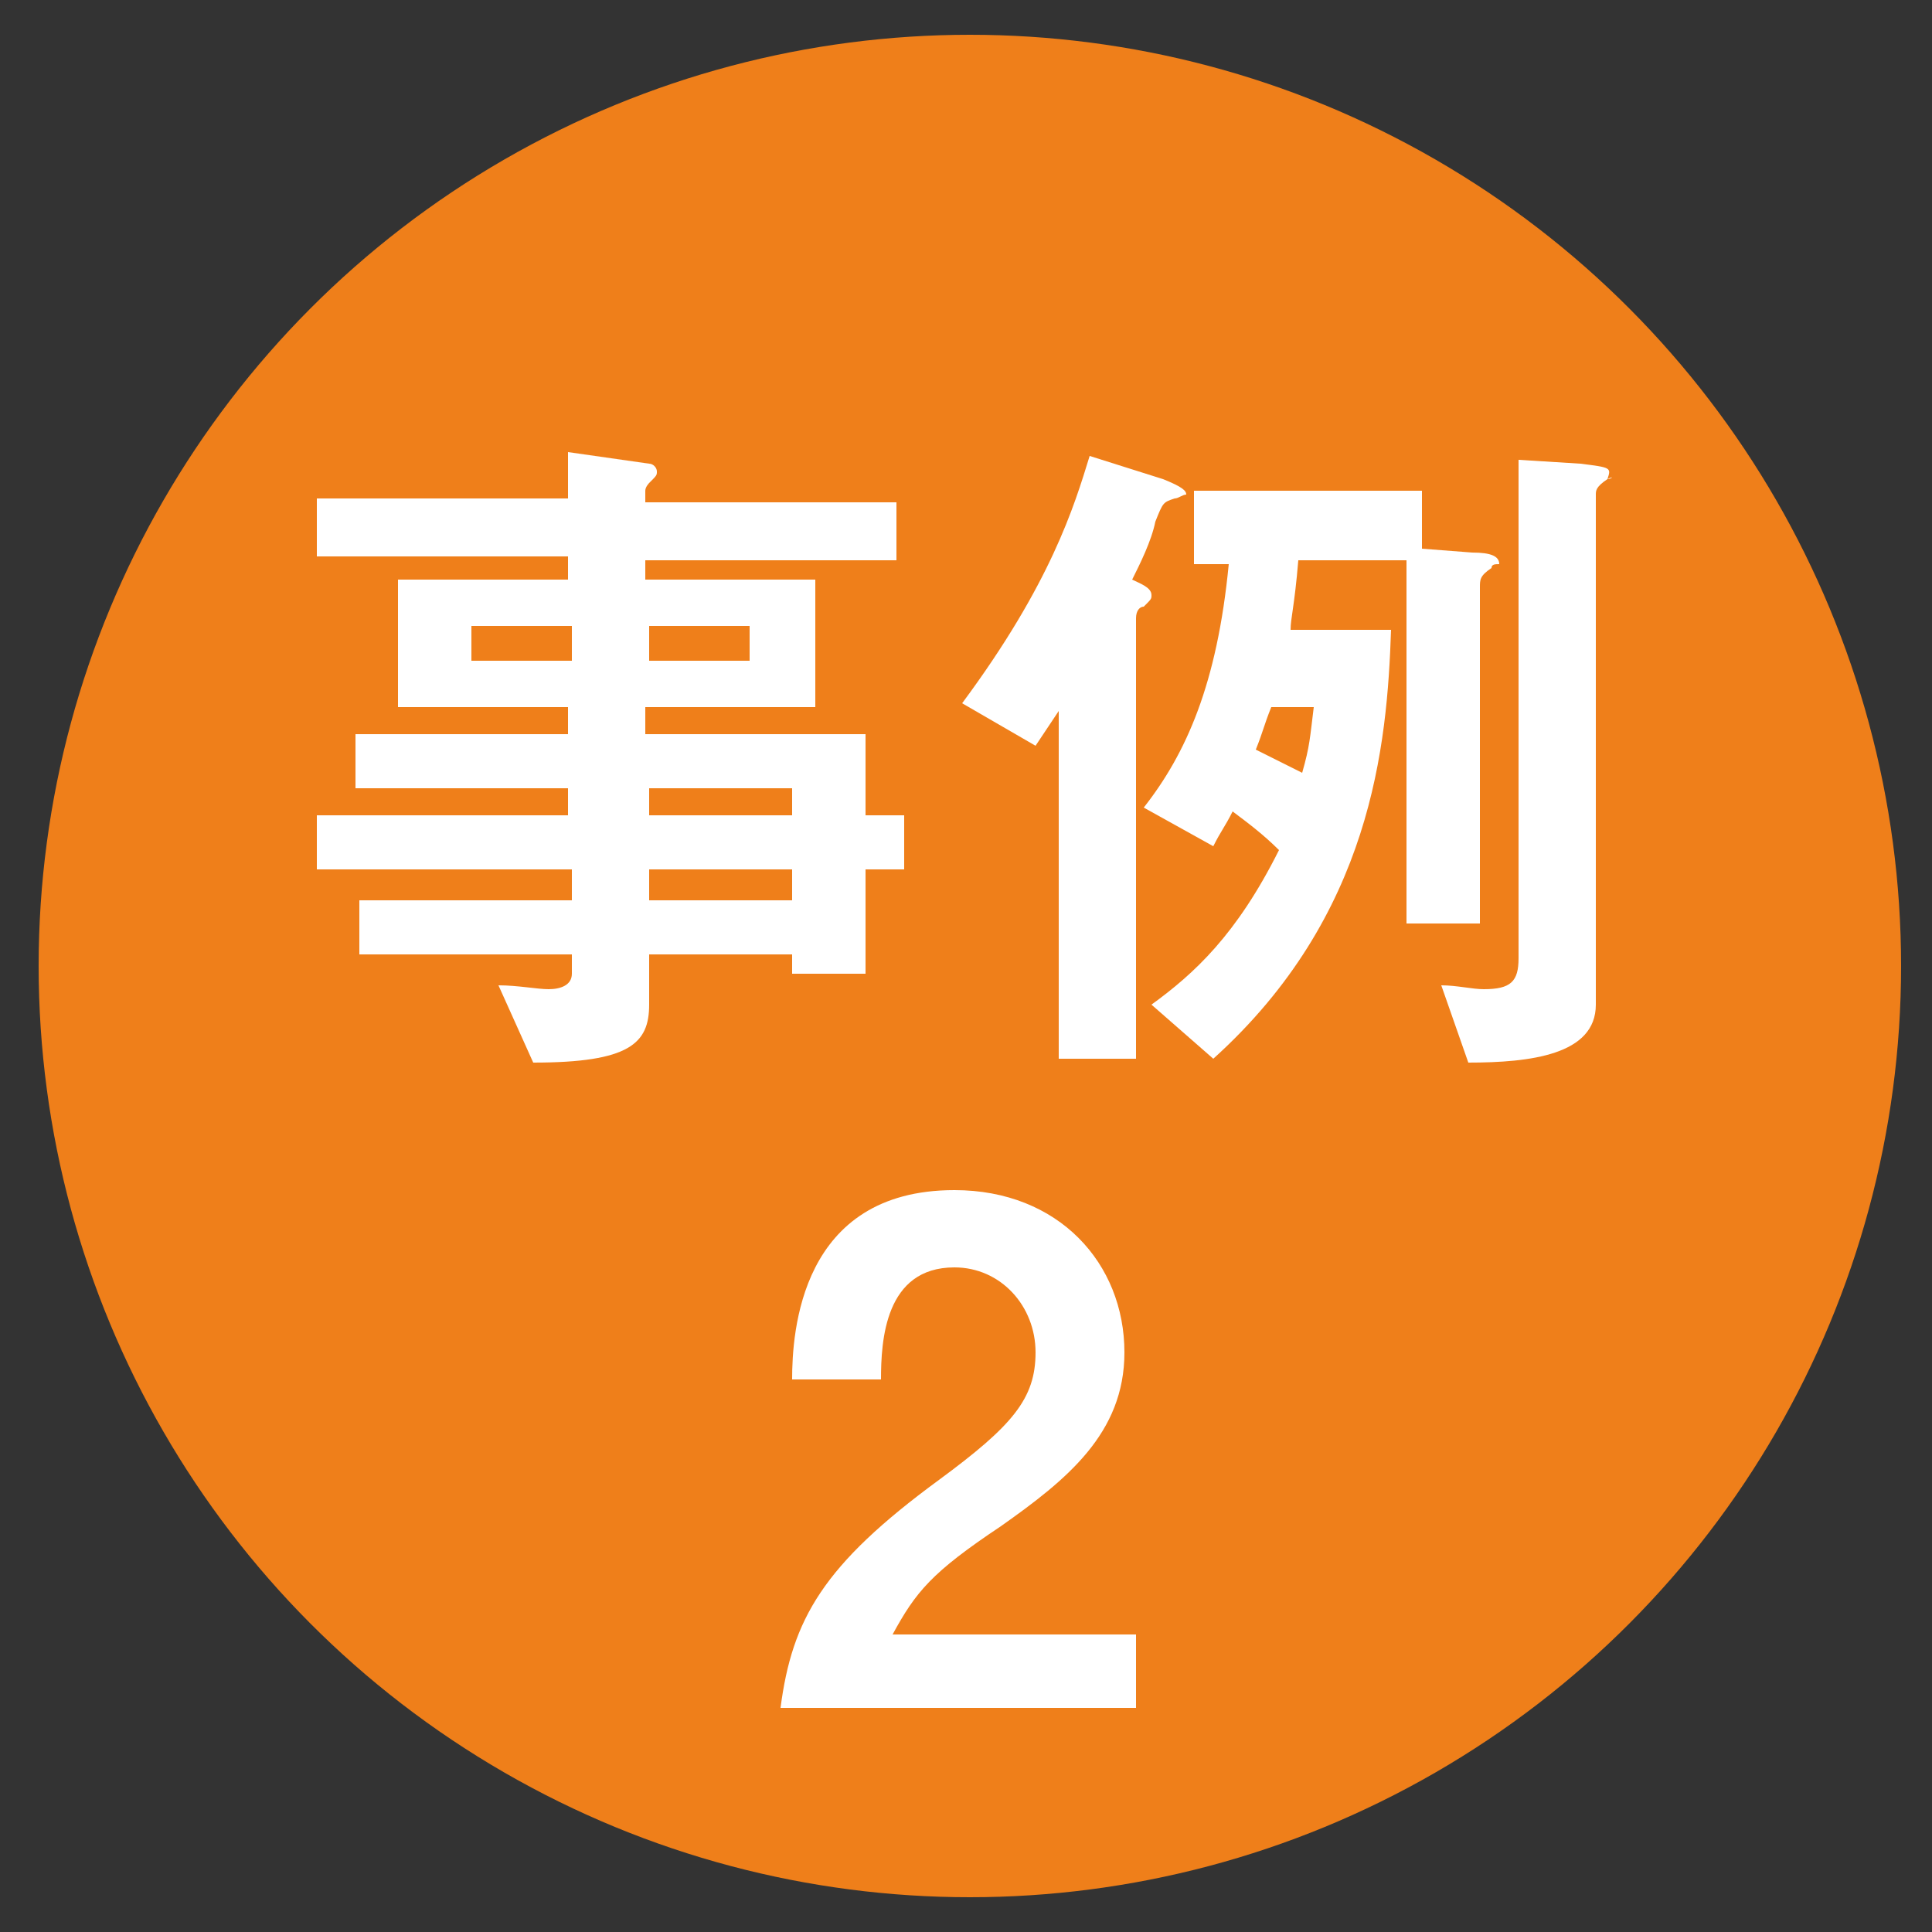 <?xml version="1.0" encoding="utf-8"?>
<!-- Generator: Adobe Illustrator 24.1.2, SVG Export Plug-In . SVG Version: 6.00 Build 0)  -->
<svg version="1.1" id="レイヤー_1" xmlns="http://www.w3.org/2000/svg" xmlns:xlink="http://www.w3.org/1999/xlink" x="0px"
	 y="0px" viewBox="0 0 50 50" style="enable-background:new 0 0 50 50;" xml:space="preserve">
<rect x="0" y="0" width="50" height="50" fill="#333333" stroke="none"/>
<style type="text/css">
	.st0{fill:#EF7F1A;}
	.st1{display:none;}
	.st2{display:inline;fill:#FFFFFF;}
	.st3{fill:#FFFFFF;}
</style>
<circle class="st0" cx="25.1" cy="25" r="24.1"/>
<g class="st1">
	<path class="st2" d="M22.5,22.6v2.6h-1.8v-0.5h-3.5v1.2c0,0.9-0.5,1.4-2.8,1.4l-0.9-1.9c0.5,0,0.9,0.1,1.2,0.1s0.6-0.1,0.6-0.4
		v-0.5h-5.2v-1.3h5.2v-0.8H9v-1.3h6.1v-0.7H10v-1.3h5.2v-0.7H11v-3.1h4.2v-0.6H9v-1.4h6.1v-1.1l2,0.3c0.1,0,0.2,0.1,0.2,0.2
		s0,0.1-0.2,0.3c0,0-0.1,0.1-0.1,0.2v0.3h6.1V15H17v0.5h4.2v3.1H17v0.7h5.4v2h0.9v1.3H22.5z M15.3,16.6h-2.5v0.9h2.5V16.6z
		 M19.6,16.6h-2.5v0.9h2.5V16.6z M20.7,20.6h-3.5v0.7h3.5V20.6z M20.7,22.6h-3.5v0.8h3.5V22.6z"/>
	<path class="st2" d="M30,13.5c-0.3,0.1-0.3,0.1-0.5,0.6c-0.1,0.5-0.4,1-0.6,1.4c0.2,0.1,0.5,0.2,0.5,0.4c0,0.1,0,0.1-0.2,0.3
		c-0.1,0-0.2,0.1-0.2,0.3v10.8h-1.9v-8.5c-0.2,0.3-0.4,0.6-0.6,0.9l-1.8-1c2.2-2.9,2.7-4.8,3.1-6.1l1.8,0.6c0.5,0.2,0.6,0.3,0.6,0.4
		C30.2,13.4,30.1,13.5,30,13.5z M37.8,15.2c-0.3,0.2-0.3,0.3-0.3,0.5v8.2h-1.8V15h-2.6c-0.1,1.1-0.2,1.4-0.2,1.7h2.5
		c-0.1,2.8-0.5,7-4.4,10.5l-1.5-1.3c1-0.8,2.1-1.7,3.1-3.8c-0.4-0.4-0.8-0.7-1.1-0.9c-0.2,0.4-0.3,0.5-0.5,0.9L29.3,21
		c1-1.3,1.8-3,2.1-6h-0.9v-1.8h5.6v1.4l1.2,0.1c0.5,0,0.7,0.1,0.7,0.3C37.9,15.1,37.8,15.1,37.8,15.2z M32.4,18.6
		c-0.2,0.5-0.2,0.6-0.4,1c0.6,0.3,0.8,0.4,1.1,0.6c0.2-0.7,0.2-0.9,0.3-1.6H32.4z M40.6,13c-0.3,0.2-0.3,0.3-0.3,0.4v12.5
		c0,1.2-1.6,1.4-3.1,1.4l-0.7-1.9c0.4,0,0.8,0.1,1,0.1c0.7,0,0.9-0.2,0.9-0.8V12.5l1.5,0.1C40.7,12.7,40.7,12.7,40.6,13
		C40.8,12.9,40.7,13,40.6,13z"/>
	<path class="st2" d="M24.2,43.1v-8.7h-3.4v-1.6h0.9c0.9,0,2.4-0.6,2.7-2.2h1.8V43L24.2,43.1L24.2,43.1z"/>
</g>
<g>
	<path class="st3" d="M22.4,22.5v2.7h-1.9v-0.5h-3.7V26c0,1-0.5,1.5-3,1.5l-0.9-2c0.5,0,1,0.1,1.3,0.1s0.6-0.1,0.6-0.4v-0.5H9.3
		v-1.4h5.5v-0.8H8.2v-1.4h6.5v-0.7H9.2V19h5.5v-0.7h-4.4V15h4.4v-0.6H8.2v-1.5h6.5v-1.2l2.1,0.3c0.1,0,0.2,0.1,0.2,0.2
		s0,0.1-0.2,0.3c0,0-0.1,0.1-0.1,0.2V13h6.5v1.5h-6.5V15h4.4v3.3h-4.4V19h5.7v2.1h1v1.4H22.4z M14.8,16.2h-2.6v0.9h2.6
		C14.8,17.1,14.8,16.2,14.8,16.2z M19.4,16.2h-2.6v0.9h2.6V16.2z M20.5,20.4h-3.7v0.7h3.7V20.4z M20.5,22.5h-3.7v0.8h3.7V22.5z"/>
	<path class="st3" d="M30.4,12.9c-0.3,0.1-0.3,0.1-0.5,0.6c-0.1,0.5-0.4,1.1-0.6,1.5c0.2,0.1,0.5,0.2,0.5,0.4c0,0.1,0,0.1-0.2,0.3
		c-0.1,0-0.2,0.1-0.2,0.3v11.4h-2v-9c-0.2,0.3-0.4,0.6-0.6,0.9l-1.9-1.1c2.3-3.1,2.9-5.1,3.3-6.4l1.9,0.6c0.5,0.2,0.6,0.3,0.6,0.4
		C30.6,12.8,30.5,12.9,30.4,12.9z M38.6,14.7c-0.3,0.2-0.3,0.3-0.3,0.5v8.7h-1.9v-9.4h-2.8c-0.1,1.2-0.2,1.5-0.2,1.8H36
		c-0.1,3-0.5,7.4-4.6,11.1L29.8,26c1.1-0.8,2.2-1.8,3.3-4c-0.4-0.4-0.8-0.7-1.2-1c-0.2,0.4-0.3,0.5-0.5,0.9l-1.8-1
		c1.1-1.4,1.9-3.2,2.2-6.3h-0.9v-1.9h5.9v1.5l1.3,0.1c0.5,0,0.7,0.1,0.7,0.3C38.7,14.6,38.6,14.6,38.6,14.7z M32.9,18.3
		c-0.2,0.5-0.2,0.6-0.4,1.1c0.6,0.3,0.8,0.4,1.2,0.6c0.2-0.7,0.2-0.9,0.3-1.7H32.9z M41.6,12.4c-0.3,0.2-0.3,0.3-0.3,0.4V26
		c0,1.3-1.7,1.5-3.3,1.5l-0.7-2c0.4,0,0.8,0.1,1.1,0.1c0.7,0,0.9-0.2,0.9-0.8V11.9l1.6,0.1C41.7,12.1,41.7,12.1,41.6,12.4
		C41.8,12.3,41.7,12.4,41.6,12.4z"/>
	<path class="st3" d="M20.2,44.2c0.3-2.3,1.1-3.7,4.1-5.9c1.9-1.4,2.5-2.1,2.5-3.3s-0.9-2.2-2.1-2.2c-1.8,0-1.9,1.9-1.9,2.9h-2.3
		c0-1.2,0.2-4.9,4.2-4.9c2.7,0,4.4,1.9,4.4,4.2c0,2.1-1.5,3.3-3.2,4.5c-1.8,1.2-2.2,1.7-2.8,2.8h6.3v1.9H20.2z"/>
</g>
<g class="st1">
	<path class="st2" d="M22.4,22.4v2.7h-1.9v-0.5h-3.7v1.3c0,1-0.5,1.5-3,1.5l-0.9-2c0.5,0,1,0.1,1.3,0.1s0.6-0.1,0.6-0.4v-0.5H9.3
		v-1.4h5.5v-0.8H8.2V21h6.5v-0.7H9.2v-1.4h5.5v-0.7h-4.4v-3.3h4.4v-0.6H8.2v-1.5h6.5v-1.2l2.1,0.3c0.1,0,0.2,0.1,0.2,0.2
		s0,0.1-0.2,0.3c0,0-0.1,0.1-0.1,0.2v0.3h6.5v1.5h-6.5v0.5h4.4v3.3h-4.4v0.7h5.7V21h1v1.4H22.4z M14.8,16.1h-2.6V17h2.6
		C14.8,17,14.8,16.1,14.8,16.1z M19.4,16.1h-2.6V17h2.6V16.1z M20.5,20.3h-3.7V21h3.7V20.3z M20.5,22.4h-3.7v0.8h3.7V22.4z"/>
	<path class="st2" d="M30.4,12.8c-0.3,0.1-0.3,0.1-0.5,0.6c-0.1,0.5-0.4,1.1-0.6,1.5c0.2,0.1,0.5,0.2,0.5,0.4c0,0.1,0,0.1-0.2,0.3
		c-0.1,0-0.2,0.1-0.2,0.3v11.4h-2v-9c-0.2,0.3-0.4,0.6-0.6,0.9l-1.9-1.1c2.3-3.1,2.9-5.1,3.3-6.4l1.9,0.6c0.5,0.2,0.6,0.3,0.6,0.4
		C30.6,12.7,30.5,12.8,30.4,12.8z M38.6,14.6c-0.3,0.2-0.3,0.3-0.3,0.5v8.7h-1.9v-9.4h-2.8c-0.1,1.2-0.2,1.5-0.2,1.8H36
		c-0.1,3-0.5,7.4-4.6,11.1l-1.6-1.4c1.1-0.8,2.2-1.8,3.3-4c-0.4-0.4-0.8-0.7-1.2-1c-0.2,0.4-0.3,0.5-0.5,0.9l-1.8-1
		c1.1-1.4,1.9-3.2,2.2-6.3h-0.9v-1.9h5.9v1.5l1.3,0.1c0.5,0,0.7,0.1,0.7,0.3C38.7,14.5,38.6,14.5,38.6,14.6z M32.9,18.2
		c-0.2,0.5-0.2,0.6-0.4,1.1c0.6,0.3,0.8,0.4,1.2,0.6c0.2-0.7,0.2-0.9,0.3-1.7H32.9z M41.6,12.3c-0.3,0.2-0.3,0.3-0.3,0.4v13.2
		c0,1.3-1.7,1.5-3.3,1.5l-0.7-2c0.4,0,0.8,0.1,1.1,0.1c0.7,0,0.9-0.2,0.9-0.8V11.8l1.6,0.1C41.7,12,41.7,12,41.6,12.3
		C41.8,12.2,41.7,12.3,41.6,12.3z"/>
	<path class="st2" d="M24.9,44.3c-1.4,0-2.5-0.5-3.3-1.3c-0.7-0.7-1-1.3-1.2-3.2h2.4c0.1,1.9,1,2.5,2.1,2.5c1.3,0,2.2-0.9,2.2-2.2
		c0-1.5-0.9-2.1-2.3-2.1h-1v-1.6h1c1.3,0,2.1-0.8,2.1-1.9c0-0.6-0.3-1.8-1.9-1.8c-1.9,0-2,1.7-2,2.3h-2.2c0-0.6,0.1-1.4,0.7-2.4
		c0.8-1.2,2.2-1.9,3.7-1.9c2,0,4.1,1.2,4.1,3.4c0,1.8-1.2,2.5-1.6,2.7c0.7,0.5,1.9,1.3,1.9,3.2C29.5,42.7,27.3,44.3,24.9,44.3z"/>
</g>
<g class="st1">
	<path class="st2" d="M22.4,22.6v2.7h-1.9v-0.5h-3.7v1.3c0,1-0.5,1.5-3,1.5l-0.9-2c0.5,0,1,0.1,1.3,0.1s0.6-0.1,0.6-0.4v-0.5H9.3
		v-1.4h5.5v-0.8H8.2v-1.4h6.5v-0.7H9.2v-1.4h5.5v-0.7h-4.4v-3.3h4.4v-0.6H8.2V13h6.5v-1.2l2.1,0.3c0.1,0,0.2,0.1,0.2,0.2
		s0,0.1-0.2,0.3c0,0-0.1,0.1-0.1,0.2v0.3h6.5v1.5h-6.5v0.5h4.4v3.3h-4.4v0.7h5.7v2.1h1v1.4H22.4z M14.8,16.3h-2.6v0.9h2.6
		C14.8,17.2,14.8,16.3,14.8,16.3z M19.4,16.3h-2.6v0.9h2.6V16.3z M20.5,20.5h-3.7v0.7h3.7V20.5z M20.5,22.6h-3.7v0.8h3.7V22.6z"/>
	<path class="st2" d="M30.4,13c-0.3,0.1-0.3,0.1-0.5,0.6c-0.1,0.5-0.4,1.1-0.6,1.5c0.2,0.1,0.5,0.2,0.5,0.4c0,0.1,0,0.1-0.2,0.3
		c-0.1,0-0.2,0.1-0.2,0.3v11.4h-2v-9c-0.2,0.3-0.4,0.6-0.6,0.9l-1.9-1.1c2.3-3.1,2.9-5.1,3.3-6.4l1.9,0.6c0.5,0.2,0.6,0.3,0.6,0.4
		C30.6,12.9,30.5,13,30.4,13z M38.6,14.8c-0.3,0.2-0.3,0.3-0.3,0.5V24h-1.9v-9.4h-2.8c-0.1,1.2-0.2,1.5-0.2,1.8H36
		c-0.1,3-0.5,7.4-4.6,11.1l-1.6-1.4c1.1-0.8,2.2-1.8,3.3-4c-0.4-0.4-0.8-0.7-1.2-1c-0.2,0.4-0.3,0.5-0.5,0.9l-1.8-1
		c1.1-1.4,1.9-3.2,2.2-6.3h-0.9v-1.9h5.9v1.5l1.3,0.1c0.5,0,0.7,0.1,0.7,0.3C38.7,14.7,38.6,14.7,38.6,14.8z M32.9,18.4
		c-0.2,0.5-0.2,0.6-0.4,1.1c0.6,0.3,0.8,0.4,1.2,0.6c0.2-0.7,0.2-0.9,0.3-1.7H32.9z M41.6,12.5c-0.3,0.2-0.3,0.3-0.3,0.4v13.2
		c0,1.3-1.7,1.5-3.3,1.5l-0.7-2c0.4,0,0.8,0.1,1.1,0.1c0.7,0,0.9-0.2,0.9-0.8V12l1.6,0.1C41.7,12.2,41.7,12.2,41.6,12.5
		C41.8,12.4,41.7,12.5,41.6,12.5z"/>
	<path class="st2" d="M28,41.4v2.8h-2.4v-2.8h-5.5v-1.9l5.2-8.4H28v8.6h1.8v1.7H28z M25.3,33.9L22,39.2l-0.5,0.6l0.5-0.1h3.5v-5.4
		l0.1-1.2L25.3,33.9z"/>
</g>
<g class="st1">
	<path class="st2" d="M22.4,22.4v2.7h-1.9v-0.5h-3.7v1.3c0,1-0.5,1.5-3,1.5l-0.9-2c0.5,0,1,0.1,1.3,0.1s0.6-0.1,0.6-0.4v-0.5H9.3
		v-1.4h5.5v-0.8H8.2V21h6.5v-0.7H9.2v-1.4h5.5v-0.7h-4.4v-3.3h4.4v-0.6H8.2v-1.5h6.5v-1.2l2.1,0.3c0.1,0,0.2,0.1,0.2,0.2
		s0,0.1-0.2,0.3c0,0-0.1,0.1-0.1,0.2v0.3h6.5v1.5h-6.5v0.5h4.4v3.3h-4.4v0.7h5.7V21h1v1.4H22.4z M14.8,16.1h-2.6V17h2.6
		C14.8,17,14.8,16.1,14.8,16.1z M19.4,16.1h-2.6V17h2.6V16.1z M20.5,20.3h-3.7V21h3.7V20.3z M20.5,22.4h-3.7v0.8h3.7V22.4z"/>
	<path class="st2" d="M30.4,12.8c-0.3,0.1-0.3,0.1-0.5,0.6c-0.1,0.5-0.4,1.1-0.6,1.5c0.2,0.1,0.5,0.2,0.5,0.4c0,0.1,0,0.1-0.2,0.3
		c-0.1,0-0.2,0.1-0.2,0.3v11.4h-2v-9c-0.2,0.3-0.4,0.6-0.6,0.9l-1.9-1.1c2.3-3.1,2.9-5.1,3.3-6.4l1.9,0.6c0.5,0.2,0.6,0.3,0.6,0.4
		C30.6,12.7,30.5,12.8,30.4,12.8z M38.6,14.6c-0.3,0.2-0.3,0.3-0.3,0.5v8.7h-1.9v-9.4h-2.8c-0.1,1.2-0.2,1.5-0.2,1.8H36
		c-0.1,3-0.5,7.4-4.6,11.1l-1.6-1.4c1.1-0.8,2.2-1.8,3.3-4c-0.4-0.4-0.8-0.7-1.2-1c-0.2,0.4-0.3,0.5-0.5,0.9l-1.8-1
		c1.1-1.4,1.9-3.2,2.2-6.3h-0.9v-1.9h5.9v1.5l1.3,0.1c0.5,0,0.7,0.1,0.7,0.3C38.7,14.5,38.6,14.5,38.6,14.6z M32.9,18.2
		c-0.2,0.5-0.2,0.6-0.4,1.1c0.6,0.3,0.8,0.4,1.2,0.6c0.2-0.7,0.2-0.9,0.3-1.7H32.9z M41.6,12.3c-0.3,0.2-0.3,0.3-0.3,0.4v13.2
		c0,1.3-1.7,1.5-3.3,1.5l-0.7-2c0.4,0,0.8,0.1,1.1,0.1c0.7,0,0.9-0.2,0.9-0.8V11.8l1.6,0.1C41.7,12,41.7,12,41.6,12.3
		C41.8,12.2,41.7,12.3,41.6,12.3z"/>
	<path class="st2" d="M24.9,44.3c-2.6,0-4.3-1.7-4.5-3.8h2.4c0.1,0.9,0.8,1.8,2.1,1.8c1.3,0,2.1-1,2.1-2.4c0-1.9-1.3-2.5-2.3-2.5
		c-0.3,0-1.2,0-1.7,1.2l-2.2-0.2l0.9-7.4H29v1.9h-5.7L23,35.5l-0.2,0.9c0.3-0.4,0.9-1.1,2.4-1.1c1.9,0,4.2,1.5,4.2,4.3
		C29.4,41.7,28.2,44.3,24.9,44.3z"/>
</g>
<g class="st1">
	<path class="st2" d="M22.4,22.4v2.7h-1.9v-0.5h-3.7v1.3c0,1-0.5,1.5-3,1.5l-0.9-2c0.5,0,1,0.1,1.3,0.1s0.6-0.1,0.6-0.4v-0.5H9.3
		v-1.4h5.5v-0.8H8.2V21h6.5v-0.7H9.2v-1.4h5.5v-0.7h-4.4v-3.3h4.4v-0.6H8.2v-1.5h6.5v-1.2l2.1,0.3c0.1,0,0.2,0.1,0.2,0.2
		s0,0.1-0.2,0.3c0,0-0.1,0.1-0.1,0.2v0.3h6.5v1.5h-6.5v0.5h4.4v3.3h-4.4v0.7h5.7V21h1v1.4H22.4z M14.8,16.1h-2.6V17h2.6
		C14.8,17,14.8,16.1,14.8,16.1z M19.4,16.1h-2.6V17h2.6V16.1z M20.5,20.3h-3.7V21h3.7V20.3z M20.5,22.4h-3.7v0.8h3.7V22.4z"/>
	<path class="st2" d="M30.4,12.8c-0.3,0.1-0.3,0.1-0.5,0.6c-0.1,0.5-0.4,1.1-0.6,1.5c0.2,0.1,0.5,0.2,0.5,0.4c0,0.1,0,0.1-0.2,0.3
		c-0.1,0-0.2,0.1-0.2,0.3v11.4h-2v-9c-0.2,0.3-0.4,0.6-0.6,0.9l-1.9-1.1c2.3-3.1,2.9-5.1,3.3-6.4l1.9,0.6c0.5,0.2,0.6,0.3,0.6,0.4
		C30.6,12.7,30.5,12.8,30.4,12.8z M38.6,14.6c-0.3,0.2-0.3,0.3-0.3,0.5v8.7h-1.9v-9.4h-2.8c-0.1,1.2-0.2,1.5-0.2,1.8H36
		c-0.1,3-0.5,7.4-4.6,11.1l-1.6-1.4c1.1-0.8,2.2-1.8,3.3-4c-0.4-0.4-0.8-0.7-1.2-1c-0.2,0.4-0.3,0.5-0.5,0.9l-1.8-1
		c1.1-1.4,1.9-3.2,2.2-6.3h-0.9v-1.9h5.9v1.5l1.3,0.1c0.5,0,0.7,0.1,0.7,0.3C38.7,14.5,38.6,14.5,38.6,14.6z M32.9,18.2
		c-0.2,0.5-0.2,0.6-0.4,1.1c0.6,0.3,0.8,0.4,1.2,0.6c0.2-0.7,0.2-0.9,0.3-1.7H32.9z M41.6,12.3c-0.3,0.2-0.3,0.3-0.3,0.4v13.2
		c0,1.3-1.7,1.5-3.3,1.5l-0.7-2c0.4,0,0.8,0.1,1.1,0.1c0.7,0,0.9-0.2,0.9-0.8V11.8l1.6,0.1C41.7,12,41.7,12,41.6,12.3
		C41.8,12.2,41.7,12.3,41.6,12.3z"/>
	<path class="st2" d="M25,44.3c-3.6,0-4.6-3.5-4.6-6.2c0-1.4,0.1-7.4,4.8-7.4c1.1,0,2.1,0.4,2.8,1.1c0.7,0.7,0.9,1.3,1.2,2.4h-2.4
		c-0.1-0.8-0.6-1.5-1.7-1.5c-1.9,0-2.2,2.3-2.4,4.1c0.7-1.2,2-1.4,2.7-1.4c2.2,0,4,1.8,4,4.2C29.4,41.8,27.9,44.3,25,44.3z M25,37.3
		c-1.4,0-2.2,1.3-2.2,2.5c0,1.4,0.8,2.4,2.1,2.4c1.1,0,2-0.8,2-2.4C27,38.4,26.2,37.3,25,37.3z"/>
</g>
</svg>
